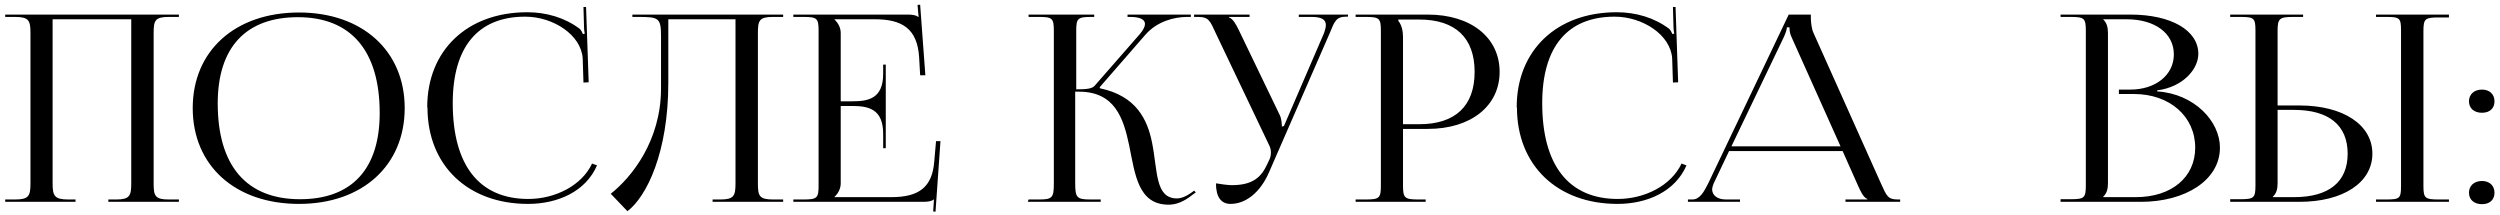 <?xml version="1.0" encoding="UTF-8"?> <svg xmlns="http://www.w3.org/2000/svg" width="384" height="33" viewBox="0 0 384 33" fill="none"><path d="M0.8 31V30.64H2.32C4.44 30.64 4.68 30.08 4.68 28.16V5.08C4.68 3.16 4.44 2.6 2.32 2.6H0.8V2.24H27.48V2.6H25.92C23.8 2.6 23.6 3.16 23.6 5.08V28.16C23.6 30.08 23.8 30.64 25.92 30.64H27.48V31H16.64V30.64H17.84C19.92 30.64 20.16 30.08 20.16 28.16V2.96H8.08V28.16C8.08 30.08 8.36 30.64 10.48 30.64H11.6V31H0.8ZM45.922 31.32C36.122 31.32 29.602 25.44 29.602 16.6C29.602 7.8 36.122 1.92 45.922 1.92C55.642 1.92 62.162 7.8 62.162 16.6C62.162 25.44 55.642 31.32 45.922 31.32ZM46.082 30.6C54.042 30.6 58.322 25.96 58.322 17.36C58.322 7.8 53.922 2.64 45.762 2.64C37.762 2.64 33.442 7.28 33.442 15.88C33.442 25.44 37.842 30.6 46.082 30.6ZM65.661 16.52L65.621 16.48C65.621 7.72 71.781 1.88 80.981 1.88C83.941 1.88 86.781 2.72 89.061 4.44C89.261 4.64 89.421 4.96 89.541 5.24L89.821 5.16C89.741 4.84 89.701 4.4 89.701 4L89.621 1.08H90.021L90.421 12.64L89.621 12.68L89.501 8.96C89.261 5.36 84.981 2.56 80.661 2.56C73.421 2.56 69.541 7.2 69.541 15.84C69.541 25.4 73.621 30.56 81.141 30.56C85.301 30.56 89.381 28.48 90.941 25.12L91.701 25.4C89.981 29.4 85.701 31.32 81.101 31.32C71.861 31.32 65.661 25.4 65.661 16.52ZM97.132 2.24H120.293V2.6H118.733C116.613 2.6 116.413 3.16 116.413 5.08V28.16C116.413 30.08 116.613 30.64 118.733 30.64H120.293V31H109.453V30.64H110.653C112.733 30.64 112.973 30.08 112.973 28.16V2.96H102.653V12.72C102.653 23.4 99.332 30.2 96.373 32.44L93.812 29.76C97.052 27.2 101.493 21.64 101.533 13.68V5.56C101.533 2.76 101.173 2.6 98.093 2.6H97.132V2.24ZM136.055 22.76H135.655V20.56C135.655 16.72 133.375 16.28 130.895 16.28H129.135V28.16C129.135 29.04 128.695 29.76 128.175 30.24V30.28H136.935C141.175 30.28 143.175 28.72 143.495 24.88L143.775 21.68H144.455L143.695 32.52L143.335 32.48L143.455 30.64H143.415C143.095 30.92 142.495 31 141.775 31H121.855V30.64H123.375C125.495 30.64 125.735 30.44 125.735 28.52V4.72C125.735 2.8 125.495 2.6 123.375 2.6H121.855V2.24H139.415C140.095 2.24 140.735 2.32 141.015 2.6H141.095L140.935 0.76L141.335 0.72L142.135 11.56H141.335L141.175 8.76C140.895 4.44 138.615 2.96 134.375 2.96H128.175V3C128.695 3.48 129.135 4.2 129.135 5.08V15.56H130.895C133.375 15.56 135.655 15.16 135.655 11.32V9.92H136.055V22.76ZM157.87 31L157.99 30.64H159.55C161.63 30.64 161.87 30.4 161.87 28.16V4.72C161.87 2.8 161.63 2.6 159.55 2.6H157.99V2.24H168.07V2.6H167.67C165.55 2.6 165.31 2.8 165.31 4.72V13.72C166.87 13.72 167.75 13.64 168.15 13.16L175.11 5.2C175.63 4.56 175.87 4.08 175.87 3.68C175.87 2.92 174.95 2.6 173.59 2.6H173.19V2.24H182.91V2.6H182.35C180.43 2.6 177.75 3.24 175.91 5.36L168.91 13.4L168.95 13.56C174.51 14.72 176.23 18.32 176.95 21.88C177.83 26.2 177.39 30.48 180.79 30.48C181.35 30.48 182.07 30.24 182.87 29.68L183.43 29.28L183.67 29.56L183.11 29.96C181.87 30.96 180.67 31.44 179.51 31.44C174.79 31.44 174.35 26.76 173.43 22.28C172.55 18.12 171.23 14.08 165.71 14.08H165.15V28.16C165.15 30.4 165.43 30.64 167.55 30.64H169.07V31H157.87ZM189.012 31.32C187.572 31.32 186.772 30.28 186.772 28.16C187.412 28.28 188.652 28.44 189.212 28.44C192.532 28.44 193.772 27.12 194.652 25.2L195.012 24.44C195.132 24.16 195.212 23.8 195.212 23.4C195.212 23.04 195.132 22.64 194.892 22.2L186.732 5.08C185.892 3.24 185.652 2.6 184.092 2.6H183.412V2.24H191.932V2.6H188.772V2.68C189.412 2.88 189.892 3.84 190.252 4.56L196.572 17.68C196.852 18.24 196.892 19.12 196.892 19.36V19.44L197.212 19.36L203.372 5.08C203.532 4.64 203.652 4.2 203.652 3.84C203.652 3.12 203.172 2.6 201.492 2.6H199.492V2.24H207.052V2.56H206.772C205.212 2.56 204.972 3.32 204.252 5.08L194.932 26.44C193.532 29.68 191.252 31.32 189.012 31.32ZM214.782 3V3.2C215.302 3.84 215.502 4.76 215.502 5.68V19.08H217.982C223.542 19.08 226.502 16.28 226.502 11.04C226.502 5.8 223.542 3 217.982 3H214.782ZM208.222 31V30.64H209.742C211.862 30.64 212.102 30.44 212.102 28.52V4.72C212.102 2.8 211.862 2.6 209.742 2.6H208.222V2.24H219.302C225.942 2.24 230.342 5.76 230.342 11.04C230.342 16.28 225.942 19.8 219.302 19.8H215.502V28.52C215.502 30.44 215.782 30.64 217.902 30.64H218.982V31H208.222ZM233.004 16.52L232.964 16.48C232.964 7.72 239.124 1.88 248.324 1.88C251.284 1.88 254.124 2.72 256.404 4.44C256.604 4.64 256.764 4.96 256.884 5.24L257.164 5.16C257.084 4.84 257.044 4.4 257.044 4L256.964 1.08H257.364L257.764 12.64L256.964 12.68L256.844 8.96C256.604 5.36 252.324 2.56 248.004 2.56C240.764 2.56 236.884 7.2 236.884 15.84C236.884 25.4 240.964 30.56 248.484 30.56C252.644 30.56 256.724 28.48 258.284 25.12L259.044 25.4C257.324 29.4 253.044 31.32 248.444 31.32C239.204 31.32 233.004 25.4 233.004 16.52ZM259.266 31V30.64H259.946C261.066 30.64 261.706 29.52 262.386 28.16L274.746 2.24H278.146V2.72C278.146 3.52 278.306 4.56 278.546 5.04L288.906 28.16C289.786 30.08 289.946 30.64 291.506 30.64H291.866V31H283.466V30.64H286.826V30.56C286.226 30.36 285.786 29.36 285.466 28.68L283.026 23.2H265.586L263.226 28.16C263.106 28.48 262.986 28.8 262.986 29.08C262.986 30 263.786 30.64 265.106 30.64H267.266V31H259.266ZM265.946 22.48H282.706L275.226 5.8C274.906 5.16 274.866 4.64 274.866 4.2H274.466C274.466 4.44 274.346 4.96 273.946 5.8L265.946 22.48ZM323.063 30.28H328.063C333.543 30.28 337.183 27.24 337.183 22.68C337.183 17.88 333.263 14.44 327.783 14.44H325.463V13.76H327.223C331.103 13.76 333.903 11.52 333.903 8.36C333.903 5.12 331.023 2.96 326.623 2.96H323.063V3C323.583 3.48 323.783 4.16 323.783 5.08V28.16C323.783 29.08 323.583 29.72 323.063 30.2V30.28ZM316.503 31V30.6H318.023C320.143 30.6 320.383 30.4 320.383 28.48V4.72C320.383 2.8 320.143 2.6 318.023 2.6H316.503V2.24H327.223C333.463 2.24 337.663 4.64 337.663 8.28C337.663 10.56 335.383 13.36 331.343 13.88V14.04C337.023 14.4 340.983 18.6 340.983 22.68C340.983 27.68 335.663 31 328.863 31H316.503ZM364.958 31V30.64H366.478C368.598 30.64 368.798 30.48 368.798 28.56V4.68C368.798 2.76 368.598 2.6 366.478 2.6H364.958V2.24H376.158V2.68H374.638C372.518 2.68 372.238 2.84 372.238 4.76V28.56C372.238 30.48 372.518 30.64 374.638 30.64H376.158V31H364.958ZM342.558 31V30.6H344.078C346.198 30.6 346.438 30.4 346.438 28.48V4.68C346.438 2.76 346.198 2.6 344.078 2.6H342.558V2.24H353.758V2.6H352.238C350.118 2.6 349.838 2.84 349.838 4.76V16.2H353.198C359.918 16.2 364.398 19.16 364.398 23.6C364.398 28.04 359.918 31 353.198 31H342.558ZM349.838 16.88V28.16C349.838 29.08 349.638 29.72 349.118 30.2V30.28H352.358C357.718 30.28 360.598 27.96 360.598 23.6C360.598 19.24 357.718 16.88 352.358 16.88H349.838ZM381.234 27.8C382.354 27.8 383.154 28.48 383.154 29.6C383.154 30.64 382.474 31.36 381.234 31.36C380.074 31.36 379.234 30.72 379.234 29.6C379.234 28.56 379.994 27.8 381.234 27.8ZM381.234 13.76C382.354 13.76 383.154 14.44 383.154 15.56C383.154 16.6 382.474 17.32 381.234 17.32C380.074 17.32 379.234 16.68 379.234 15.56C379.234 14.52 379.994 13.76 381.234 13.76Z" fill="black"></path></svg> 